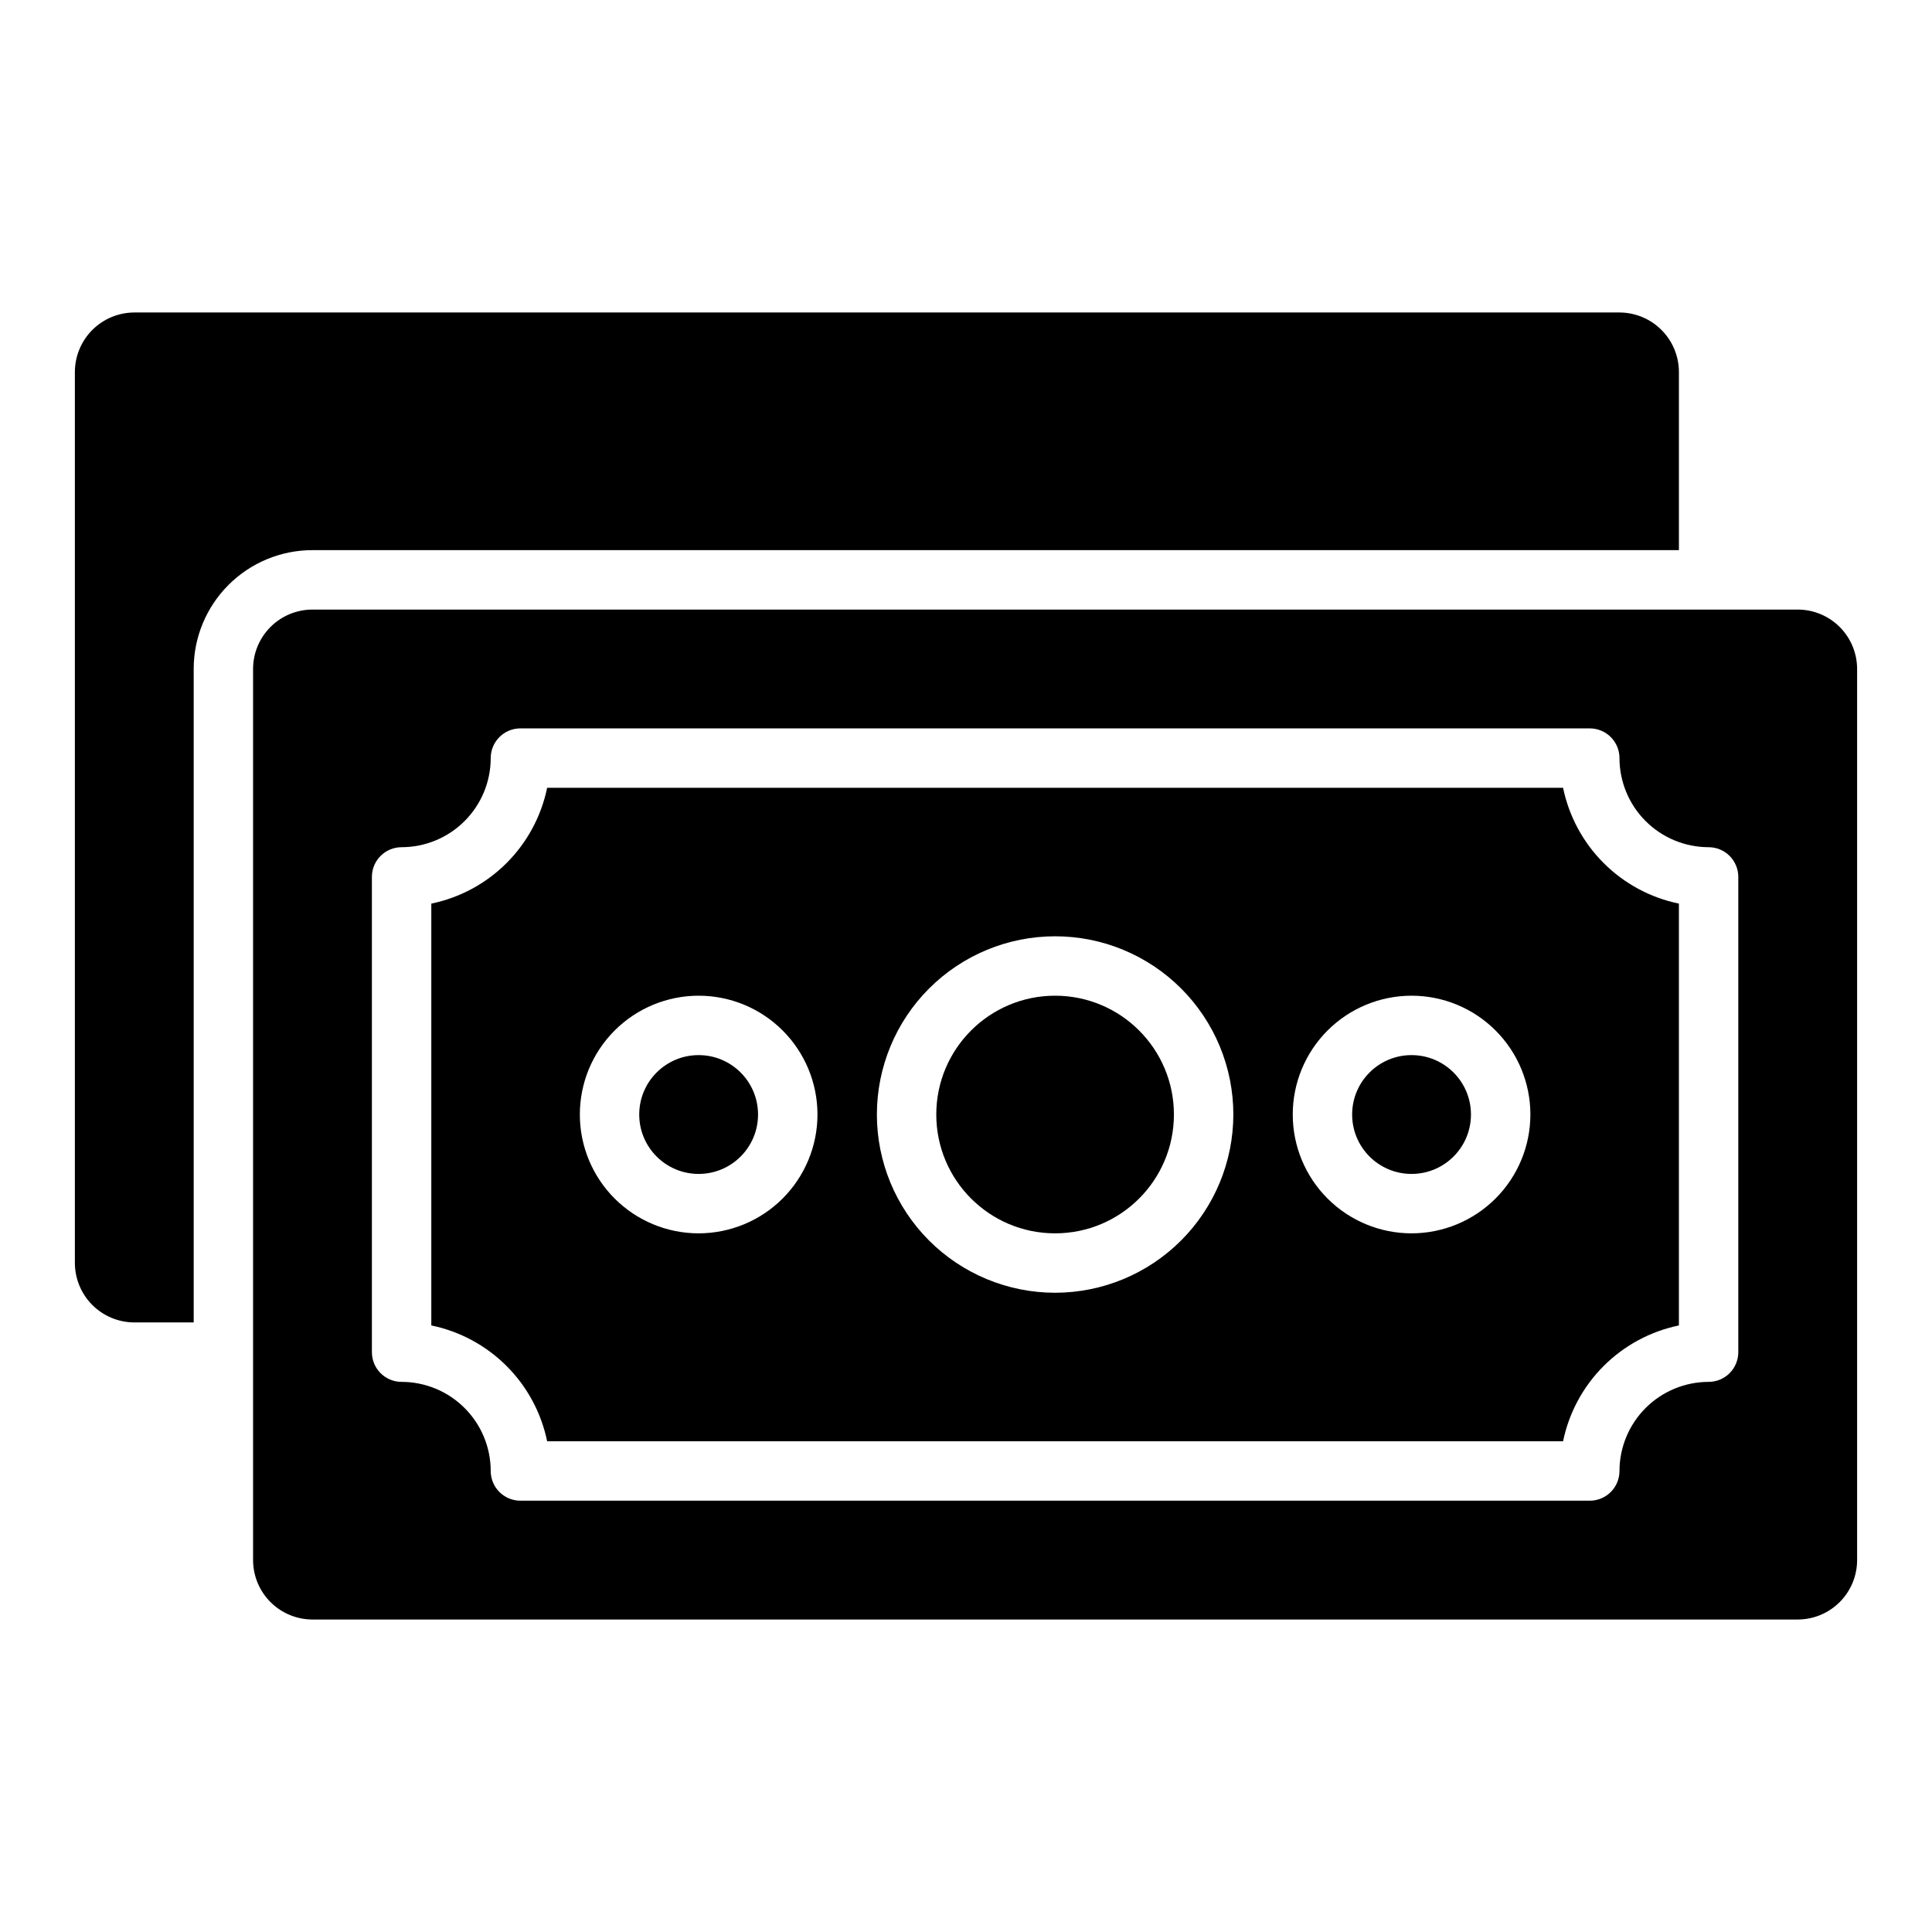<?xml version="1.0" encoding="UTF-8"?>
<!-- Uploaded to: SVG Repo, www.svgrepo.com, Generator: SVG Repo Mixer Tools -->
<svg fill="#000000" width="800px" height="800px" version="1.1" viewBox="144 144 512 512" xmlns="http://www.w3.org/2000/svg">
 <g>
  <path d="m588.93 242.56v47.23h-362.11c-8.352 0-16.359 3.316-22.266 9.223-5.906 5.902-9.223 13.914-9.223 22.266v173.18h-15.742c-4.172-0.012-8.168-1.672-11.121-4.621-2.949-2.953-4.609-6.949-4.625-11.121v-236.16c0.016-4.172 1.676-8.168 4.625-11.121 2.953-2.949 6.949-4.609 11.121-4.625h393.6c4.172 0.016 8.168 1.676 11.117 4.625 2.953 2.953 4.613 6.949 4.625 11.121z"/>
  <path d="m533.82 439.36c0 8.695-7.051 15.742-15.746 15.742s-15.742-7.047-15.742-15.742 7.047-15.746 15.742-15.746 15.746 7.051 15.746 15.746"/>
  <path d="m455.1 439.36c0 17.391-14.098 31.488-31.488 31.488s-31.488-14.098-31.488-31.488 14.098-31.488 31.488-31.488 31.488 14.098 31.488 31.488"/>
  <path d="m344.89 439.36c0 8.695-7.051 15.742-15.746 15.742-8.691 0-15.742-7.047-15.742-15.742s7.051-15.746 15.742-15.746c8.695 0 15.746 7.051 15.746 15.746"/>
  <path d="m620.41 305.54h-393.6c-4.172 0.004-8.176 1.664-11.125 4.613-2.953 2.953-4.613 6.957-4.617 11.129v236.16c0.004 4.176 1.664 8.18 4.617 11.129 2.949 2.953 6.953 4.613 11.125 4.617h393.6c4.176-0.004 8.176-1.664 11.129-4.617 2.953-2.949 4.613-6.953 4.617-11.129v-236.16c-0.004-4.172-1.664-8.176-4.617-11.129-2.953-2.949-6.953-4.609-11.129-4.613zm-15.742 196.8c0 2.086-0.832 4.09-2.305 5.566-1.477 1.477-3.481 2.305-5.566 2.305-6.262 0.008-12.266 2.496-16.691 6.926-4.43 4.426-6.918 10.43-6.926 16.691 0 2.086-0.828 4.09-2.305 5.566-1.477 1.477-3.481 2.305-5.566 2.305h-283.39c-4.348 0-7.871-3.523-7.871-7.871-0.008-6.262-2.496-12.266-6.926-16.691-4.426-4.43-10.43-6.918-16.691-6.926-4.348 0-7.871-3.523-7.871-7.871v-125.95c0-4.348 3.523-7.871 7.871-7.871 6.262-0.008 12.266-2.5 16.691-6.926 4.43-4.426 6.918-10.43 6.926-16.691 0-4.348 3.523-7.871 7.871-7.871h283.39c2.086 0 4.09 0.828 5.566 2.305 1.477 1.477 2.305 3.477 2.305 5.566 0.008 6.262 2.496 12.266 6.926 16.691 4.426 4.426 10.43 6.918 16.691 6.926 2.086 0 4.09 0.828 5.566 2.305 1.473 1.477 2.305 3.477 2.305 5.566z"/>
  <path d="m558.23 352.77h-269.23c-1.559 7.559-5.297 14.492-10.75 19.945-5.457 5.457-12.391 9.195-19.949 10.75v111.79c7.559 1.559 14.492 5.297 19.949 10.75 5.453 5.457 9.191 12.391 10.75 19.945h269.23c1.559-7.555 5.293-14.488 10.75-19.945 5.457-5.453 12.391-9.191 19.945-10.75v-111.79c-7.555-1.555-14.488-5.293-19.945-10.75-5.457-5.453-9.191-12.387-10.75-19.945zm-229.08 118.08c-8.348 0-16.359-3.32-22.262-9.223-5.906-5.906-9.223-13.914-9.223-22.266s3.316-16.359 9.223-22.266c5.902-5.906 13.914-9.223 22.262-9.223 8.352 0 16.363 3.316 22.266 9.223 5.906 5.906 9.223 13.914 9.223 22.266-0.008 8.348-3.328 16.352-9.23 22.254-5.902 5.902-13.906 9.223-22.258 9.234zm94.465 15.742c-12.527 0-24.539-4.977-33.398-13.832-8.855-8.859-13.832-20.871-13.832-33.398s4.977-24.543 13.832-33.398c8.859-8.859 20.871-13.836 33.398-13.836 12.527 0 24.543 4.977 33.398 13.836 8.859 8.855 13.836 20.871 13.836 33.398-0.016 12.523-4.996 24.527-13.852 33.383-8.852 8.855-20.859 13.836-33.383 13.848zm94.465-15.742c-8.352 0-16.359-3.32-22.266-9.223-5.902-5.906-9.223-13.914-9.223-22.266s3.32-16.359 9.223-22.266c5.906-5.906 13.914-9.223 22.266-9.223s16.359 3.316 22.266 9.223 9.223 13.914 9.223 22.266c-0.008 8.348-3.328 16.352-9.234 22.254-5.902 5.902-13.906 9.223-22.254 9.234z"/>
 </g>
</svg>